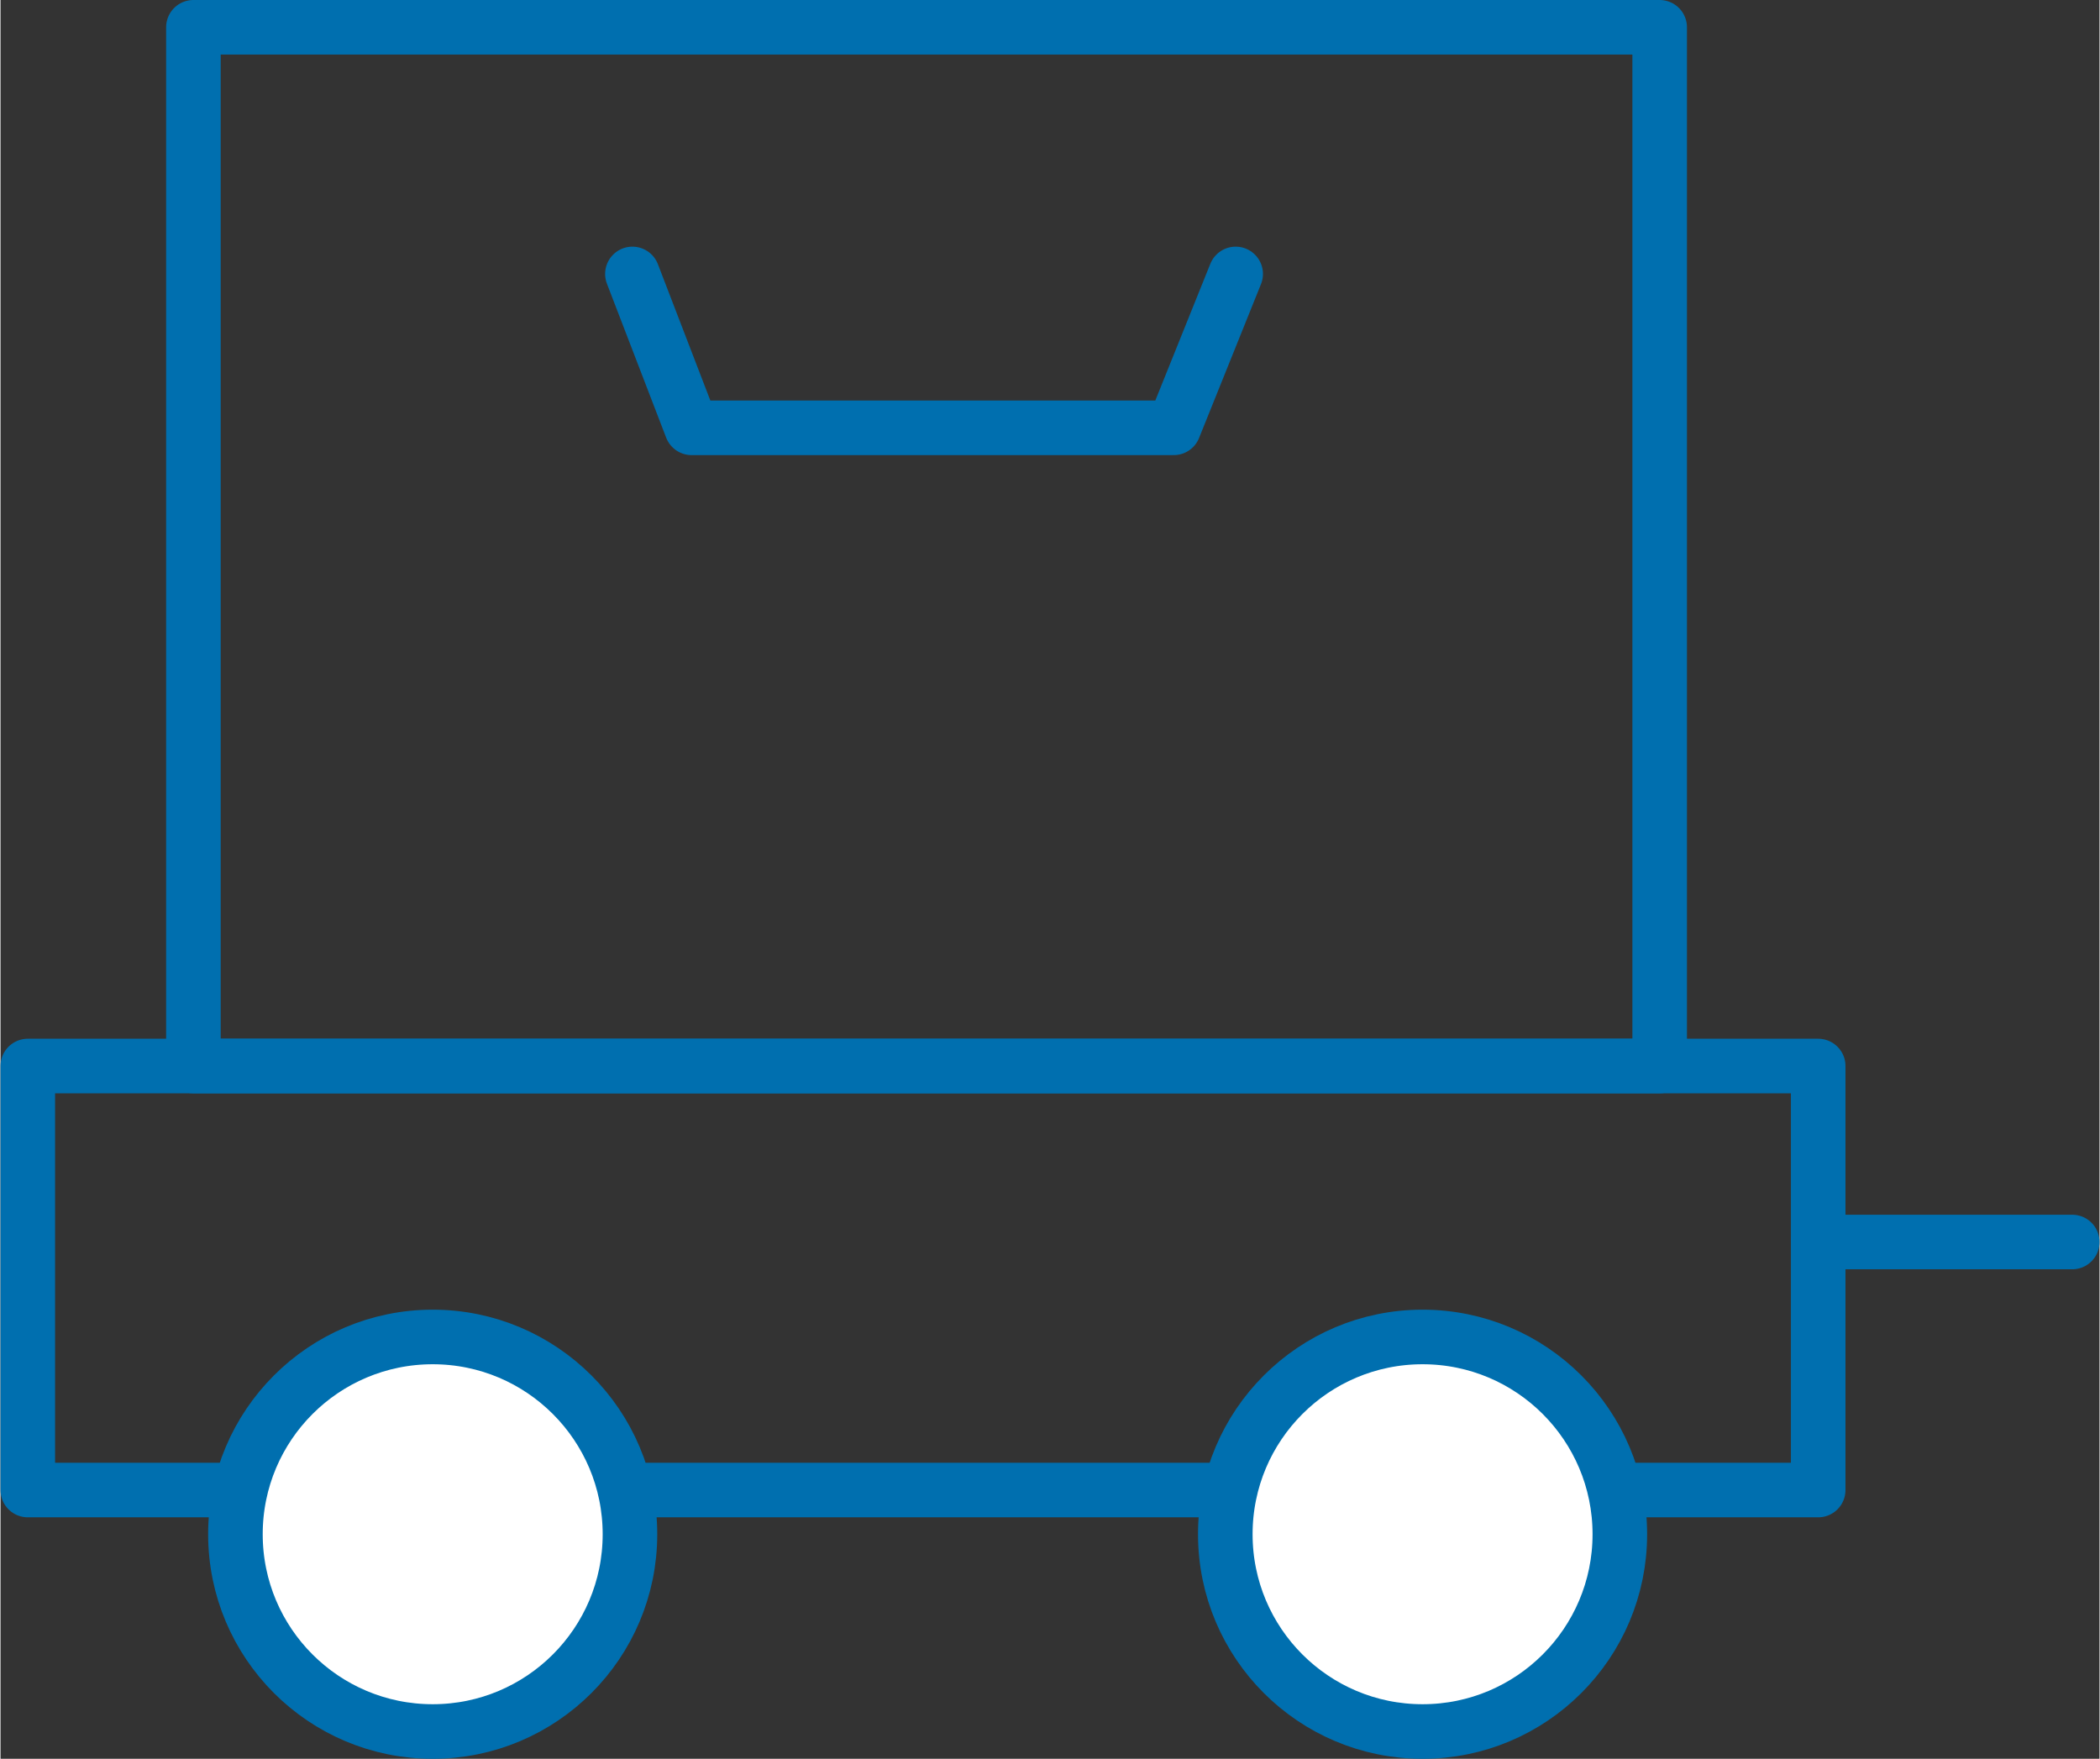 <?xml version="1.0" encoding="UTF-8"?>
<svg xmlns="http://www.w3.org/2000/svg" id="Ebene_2" data-name="Ebene 2" viewBox="0 0 76.93 64.46" width="1200" height="1005">
  <rect x="0" y="0" width="76.93" height="64.46" fill="#333333" stroke="none"/>
  <defs>
    <style>
      .cls-1 {
        fill: none;
      }

      .cls-1, .cls-2 {
        stroke: #006faf;
        stroke-linecap: round;
        stroke-linejoin: round;
        stroke-width: 2px;
      }

      .cls-2 {
        fill: #fff;
      }
    </style>
  </defs>
  <g id="Ebene_2-2" data-name="Ebene 2">
    <g>
      <rect class="cls-1" x="7.07" y="1" width="53.74" height="38.07"/>
      <rect class="cls-1" x="1" y="39.07" width="65.62" height="15.54"/>
      <circle class="cls-2" cx="15.84" cy="56.23" r="7.23"/>
      <circle class="cls-2" cx="52.12" cy="56.23" r="7.23"/>
      <polyline class="cls-1" points="23.16 10.04 25.33 15.68 43 15.68 45.27 10.04"/>
      <line class="cls-1" x1="66.62" y1="45.52" x2="75.93" y2="45.52"/>
    </g>
  </g>
</svg>
